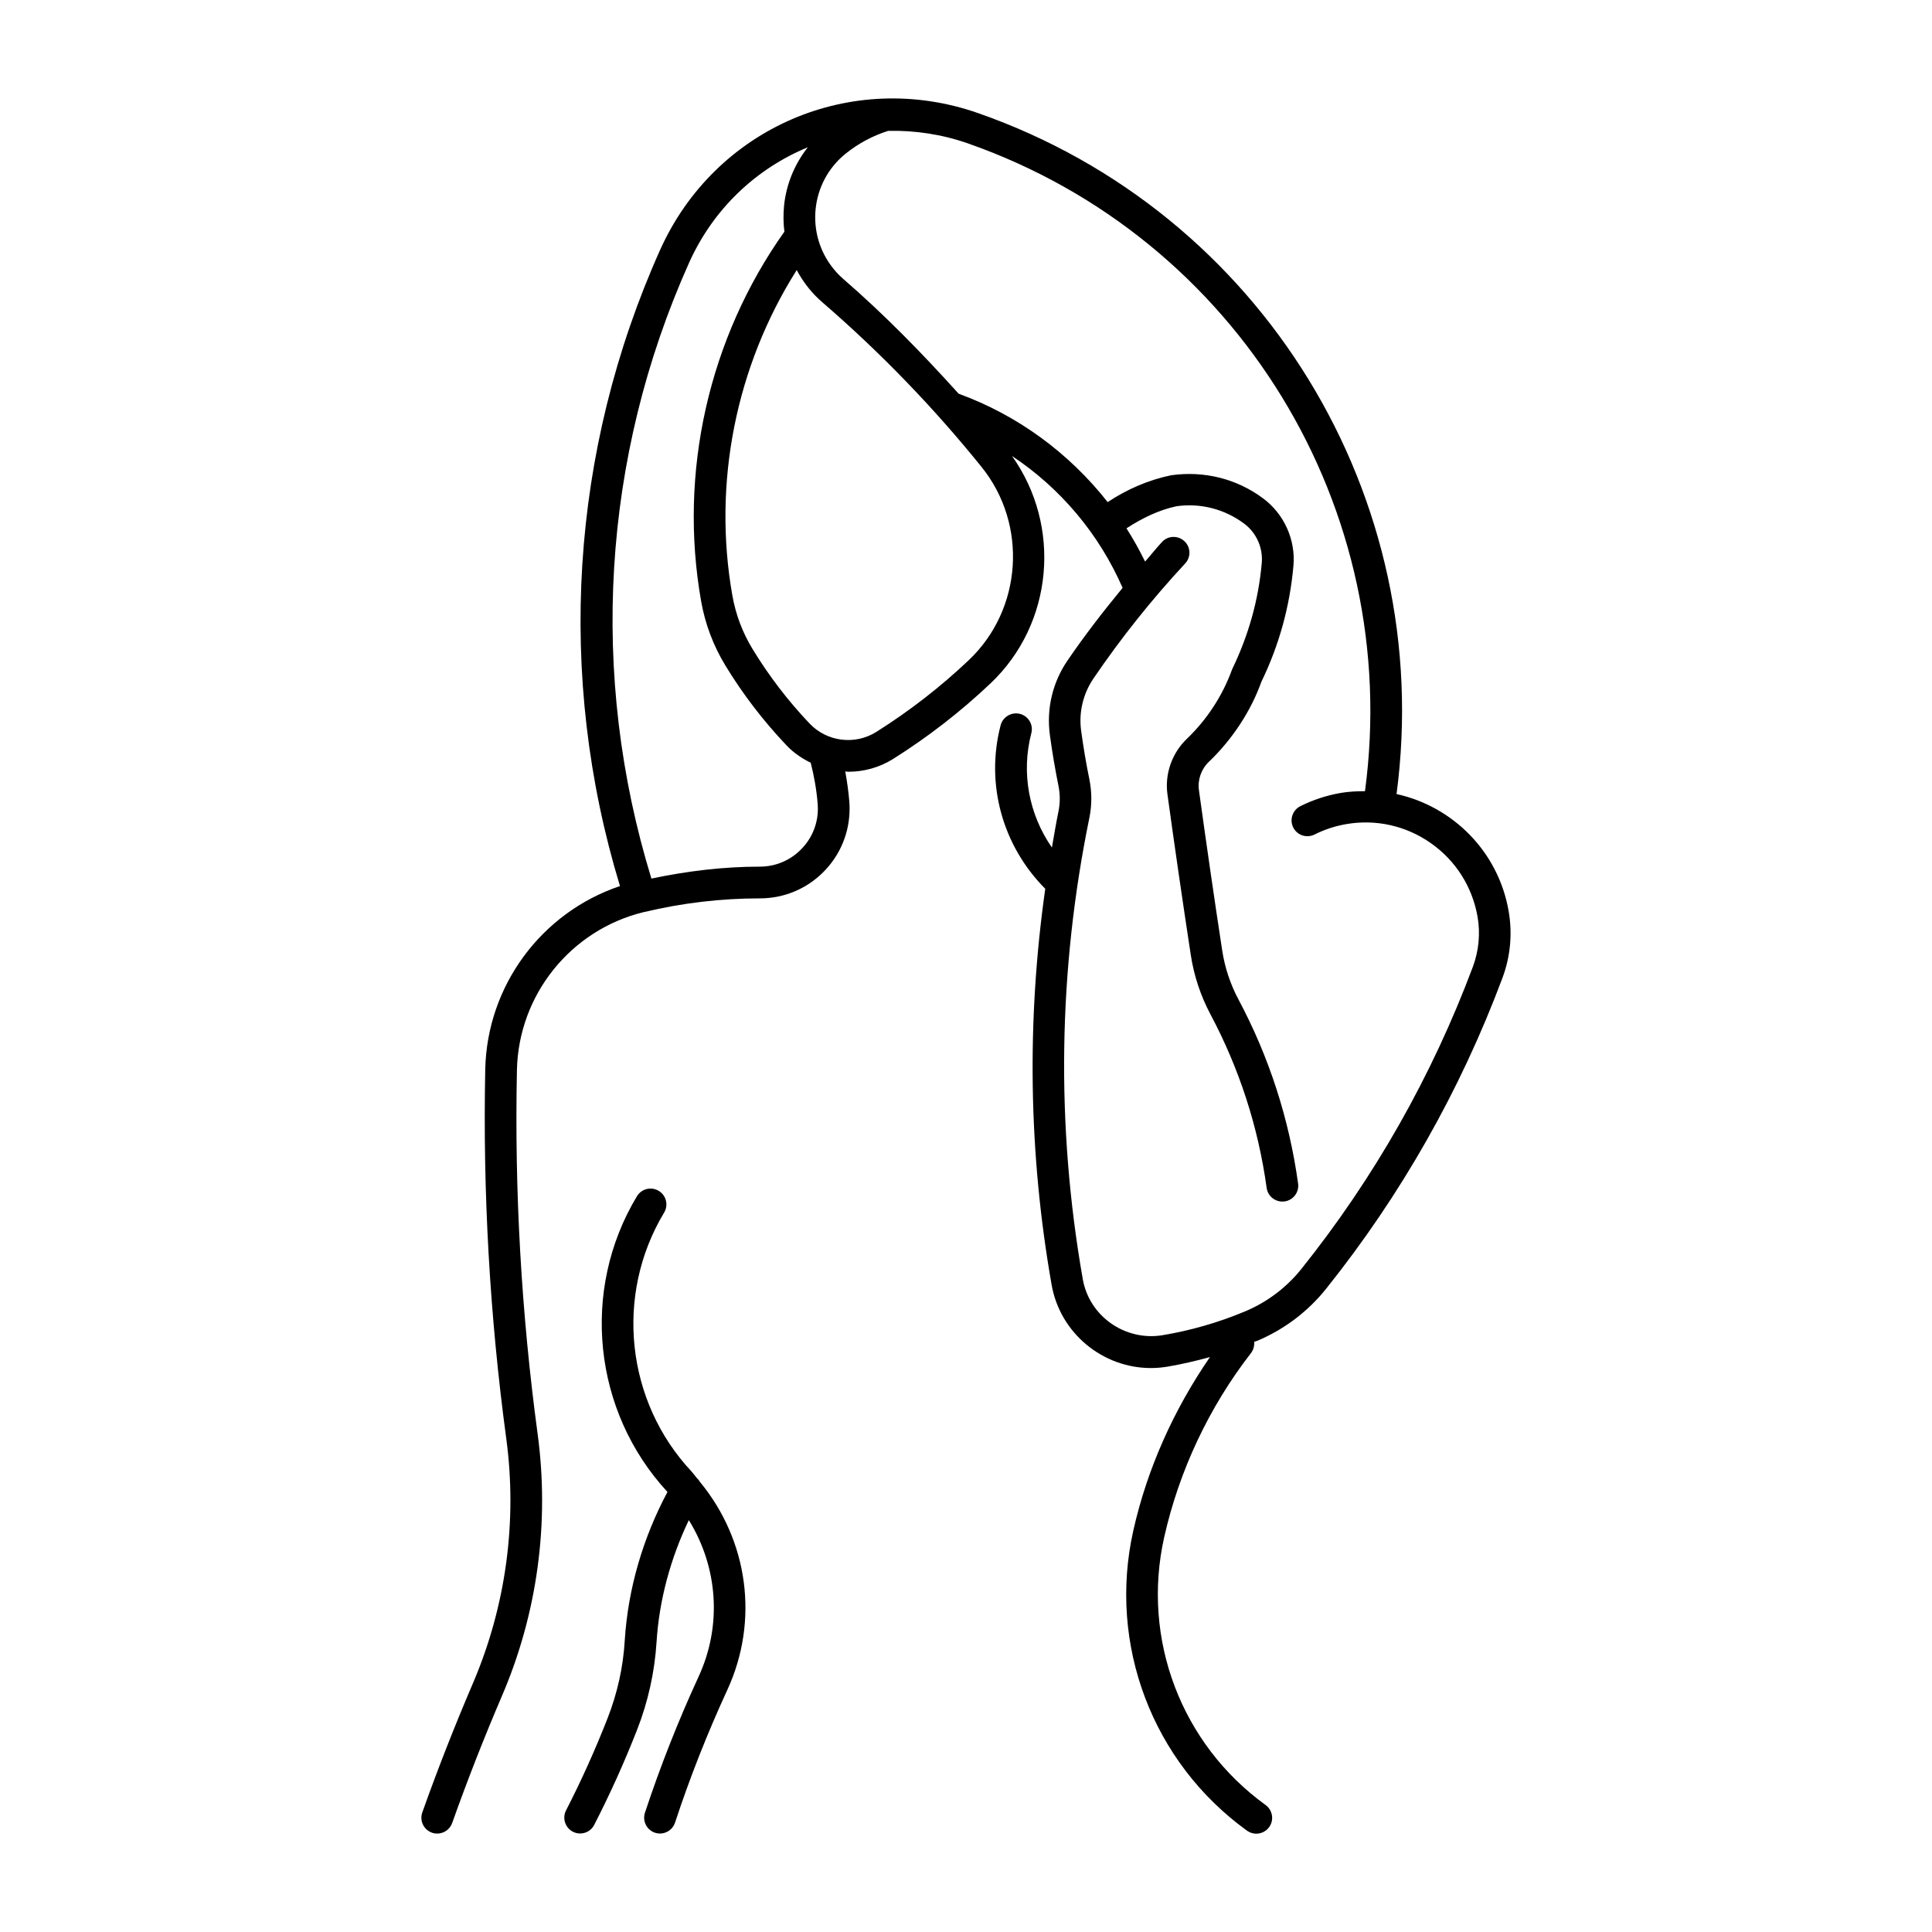 <?xml version="1.0" encoding="UTF-8"?>
<!-- Uploaded to: SVG Repo, www.svgrepo.com, Generator: SVG Repo Mixer Tools -->
<svg fill="#000000" width="800px" height="800px" version="1.1" viewBox="144 144 512 512" xmlns="http://www.w3.org/2000/svg">
 <g>
  <path d="m514.1 354.43c10.41-78.68-35.625-154.12-110.88-180.45-33.535-11.746-69.766 3.871-84.305 36.297-23.836 53.195-27.551 112.86-10.613 168.54-20.781 6.981-35.246 26.375-35.707 48.598-0.66 32.578 1.195 65.434 5.562 97.75 2.981 22.051-0.082 44.512-8.848 64.969-4.797 11.199-9.309 22.691-13.395 34.176-0.777 2.184 0.367 4.586 2.551 5.363 0.461 0.18 0.945 0.242 1.406 0.242 1.73 0 3.336-1.07 3.957-2.793 4.031-11.336 8.469-22.66 13.195-33.684 9.383-21.852 12.637-45.855 9.457-69.422-4.312-31.867-6.16-64.309-5.488-96.438 0.418-19.91 14.234-37.145 33.598-41.859 0.02 0 0.031-0.02 0.051-0.02 0.043-0.012 0.082 0 0.137-0.012 10.004-2.394 20.301-3.609 30.586-3.609h0.012c6.34 0 12.312-2.465 16.805-6.957 4.492-4.492 6.969-10.465 6.969-16.824 0-0.598-0.02-1.164-0.062-1.762-0.219-2.719-0.598-5.426-1.09-8.094 0.262 0.012 0.535 0.082 0.797 0.082 4.137 0 8.27-1.113 11.934-3.422 9.246-5.824 17.906-12.543 25.777-20.004 16.688-15.809 18.883-41.742 5.68-60.258 12.848 8.535 23.051 20.613 29.316 34.953-5.144 6.246-10.109 12.66-14.641 19.312-3.938 5.773-5.574 12.773-4.629 19.691 0.609 4.512 1.375 9.016 2.277 13.488 0.453 2.234 0.453 4.504 0 6.738-0.66 3.203-1.176 6.383-1.742 9.582-6.066-8.734-8.199-19.723-5.457-30.301 0.598-2.234-0.754-4.535-3.012-5.121-2.195-0.555-4.535 0.766-5.121 3.012-4.074 15.629 0.523 31.992 11.828 43.34-4.945 34.848-4.449 70.062 1.68 104.93 2.258 12.898 13.594 22.082 26.305 22.082 1.438 0 2.867-0.117 4.324-0.355 3.809-0.641 7.598-1.523 11.336-2.551-9.551 13.875-16.625 29.547-20.309 45.973-6.781 30.195 5.047 61.422 30.133 79.539 0.746 0.535 1.605 0.797 2.445 0.797 1.312 0 2.602-0.621 3.422-1.742 1.355-1.879 0.922-4.504-0.957-5.867-22.355-16.176-32.895-43.988-26.871-70.91 3.957-17.664 11.914-34.543 22.996-48.828 0.684-0.883 0.945-1.973 0.859-2.992 0.262-0.117 0.555-0.188 0.828-0.285 7.106-2.992 13.414-7.746 18.223-13.77 19.879-24.855 35.602-52.574 46.75-82.406 2.109-5.637 2.676-11.746 1.637-17.688-2.734-15.852-14.887-27.773-29.707-31.027zm-153.4 2.707 0.043 1.145c0 4.113-1.594 7.977-4.523 10.883-2.887 2.898-6.758 4.504-10.863 4.504-9.656 0-19.281 1.176-28.727 3.16-16.531-53.844-13.121-111.61 9.949-163.12 6.477-14.484 17.949-25.086 31.5-30.68-3.473 4.418-5.688 9.699-6.289 15.418-0.23 2.352-0.211 4.672 0.082 6.949-20.047 28.223-28.098 63.816-22.062 97.949 1.07 6.047 3.234 11.777 6.422 17.016 4.617 7.609 10.086 14.727 16.215 21.18 1.867 1.973 4.074 3.453 6.402 4.598 0.914 3.598 1.566 7.289 1.852 10.996zm40.02-38.176c-7.473 7.086-15.711 13.477-24.477 18.996-5.656 3.57-13.109 2.625-17.695-2.215-5.719-6.016-10.812-12.668-15.125-19.766-2.656-4.356-4.441-9.102-5.332-14.117-5.281-29.809 0.922-60.805 17.047-86.289 0.914 1.711 1.984 3.336 3.242 4.891 1.102 1.355 2.34 2.613 3.664 3.746 15.273 13.195 29.441 27.855 42.121 43.59 12.266 15.258 10.766 37.719-3.445 51.164zm133.61 81.23c-10.844 28.988-26.137 55.934-45.449 80.086-3.938 4.922-9.09 8.816-14.914 11.25-7.086 2.969-14.484 5.09-22.031 6.34-9.844 1.531-19.27-5.059-20.992-14.895-7.137-40.691-6.539-81.836 1.762-122.3 0.672-3.328 0.672-6.738 0-10.098-0.883-4.281-1.605-8.598-2.195-12.93-0.66-4.871 0.516-9.793 3.273-13.844 7.285-10.715 15.473-20.98 24.297-30.469 1.586-1.699 1.5-4.356-0.211-5.918-1.691-1.574-4.356-1.492-5.918 0.211-1.555 1.668-2.969 3.484-4.492 5.195-1.492-3.043-3.129-5.984-4.934-8.805 4.156-2.707 8.617-4.871 13.258-5.856 6.359-0.902 12.754 0.746 17.918 4.598 3.242 2.402 5.039 6.402 4.68 10.422-0.852 9.707-3.434 19.039-7.852 28.191-2.519 6.969-6.676 13.34-12.027 18.453-3.938 3.789-5.867 9.301-5.113 14.703 1.961 14.211 4.019 28.391 6.184 42.562 0.84 5.5 2.594 10.781 5.207 15.711 7.652 14.391 12.668 29.859 14.895 46.004 0.293 2.09 2.078 3.621 4.156 3.621 0.199 0 0.387-0.012 0.578-0.031 2.309-0.316 3.914-2.434 3.602-4.734-2.371-17.117-7.672-33.535-15.809-48.805-2.172-4.074-3.621-8.461-4.312-13.016-2.164-14.129-4.199-28.266-6.16-42.434-0.379-2.762 0.598-5.551 2.613-7.496 6.266-5.984 11.156-13.477 13.938-21.234 4.691-9.656 7.547-19.996 8.492-30.73 0.621-6.894-2.477-13.762-8.062-17.887-6.949-5.164-15.523-7.348-24.359-6.109-5.992 1.25-11.703 3.715-16.805 7.117-10.172-12.93-23.762-22.996-39.496-28.727-9.637-10.684-19.691-20.992-30.531-30.375-0.957-0.828-1.836-1.742-2.633-2.731-7.535-9.258-6.129-22.922 3.129-30.438 3.391-2.75 7.223-4.797 11.367-6.121 6.957-0.137 14.066 0.871 21.035 3.297 71.613 25.055 115.34 96.867 105.32 171.7-2.152 0.012-4.305 0.094-6.477 0.473-3.715 0.652-7.285 1.828-10.664 3.504-2.066 1.051-2.906 3.559-1.879 5.637s3.547 2.906 5.637 1.879c2.633-1.324 5.449-2.246 8.332-2.75 7.945-1.387 15.934 0.41 22.516 5.039 6.582 4.617 10.969 11.555 12.363 19.469 0.777 4.418 0.344 9.016-1.23 13.266z"/>
  <path d="m305.02 599.34c-3.242 8.281-6.938 16.5-11.012 24.434-1.059 2.059-0.23 4.598 1.816 5.656 0.629 0.316 1.27 0.461 1.922 0.461 1.531 0 3-0.828 3.727-2.277 4.199-8.188 8.031-16.668 11.367-25.211 2.906-7.43 4.641-15.25 5.152-23.227 0.703-11.188 3.715-22.199 8.555-32.328 7.672 12.406 8.891 27.867 2.57 41.523-5.375 11.652-10.148 23.773-14.199 36.012-0.723 2.215 0.473 4.586 2.664 5.312 0.441 0.148 0.883 0.211 1.312 0.211 1.762 0 3.402-1.102 3.988-2.867 3.938-11.953 8.598-23.773 13.844-35.141 8.512-18.43 5.551-39.664-7.223-55.168-0.219-0.387-0.492-0.715-0.828-1.027-0.473-0.555-0.852-1.133-1.344-1.668-17.477-18.59-20.488-46.832-7.328-68.688 1.188-1.984 0.555-4.578-1.449-5.762-1.973-1.188-4.566-0.555-5.762 1.438-15 24.918-11.617 57.055 8.094 78.363-6.465 12.102-10.453 25.59-11.316 39.277-0.406 7.082-1.957 14.051-4.551 20.676z"/>
 </g>
</svg>